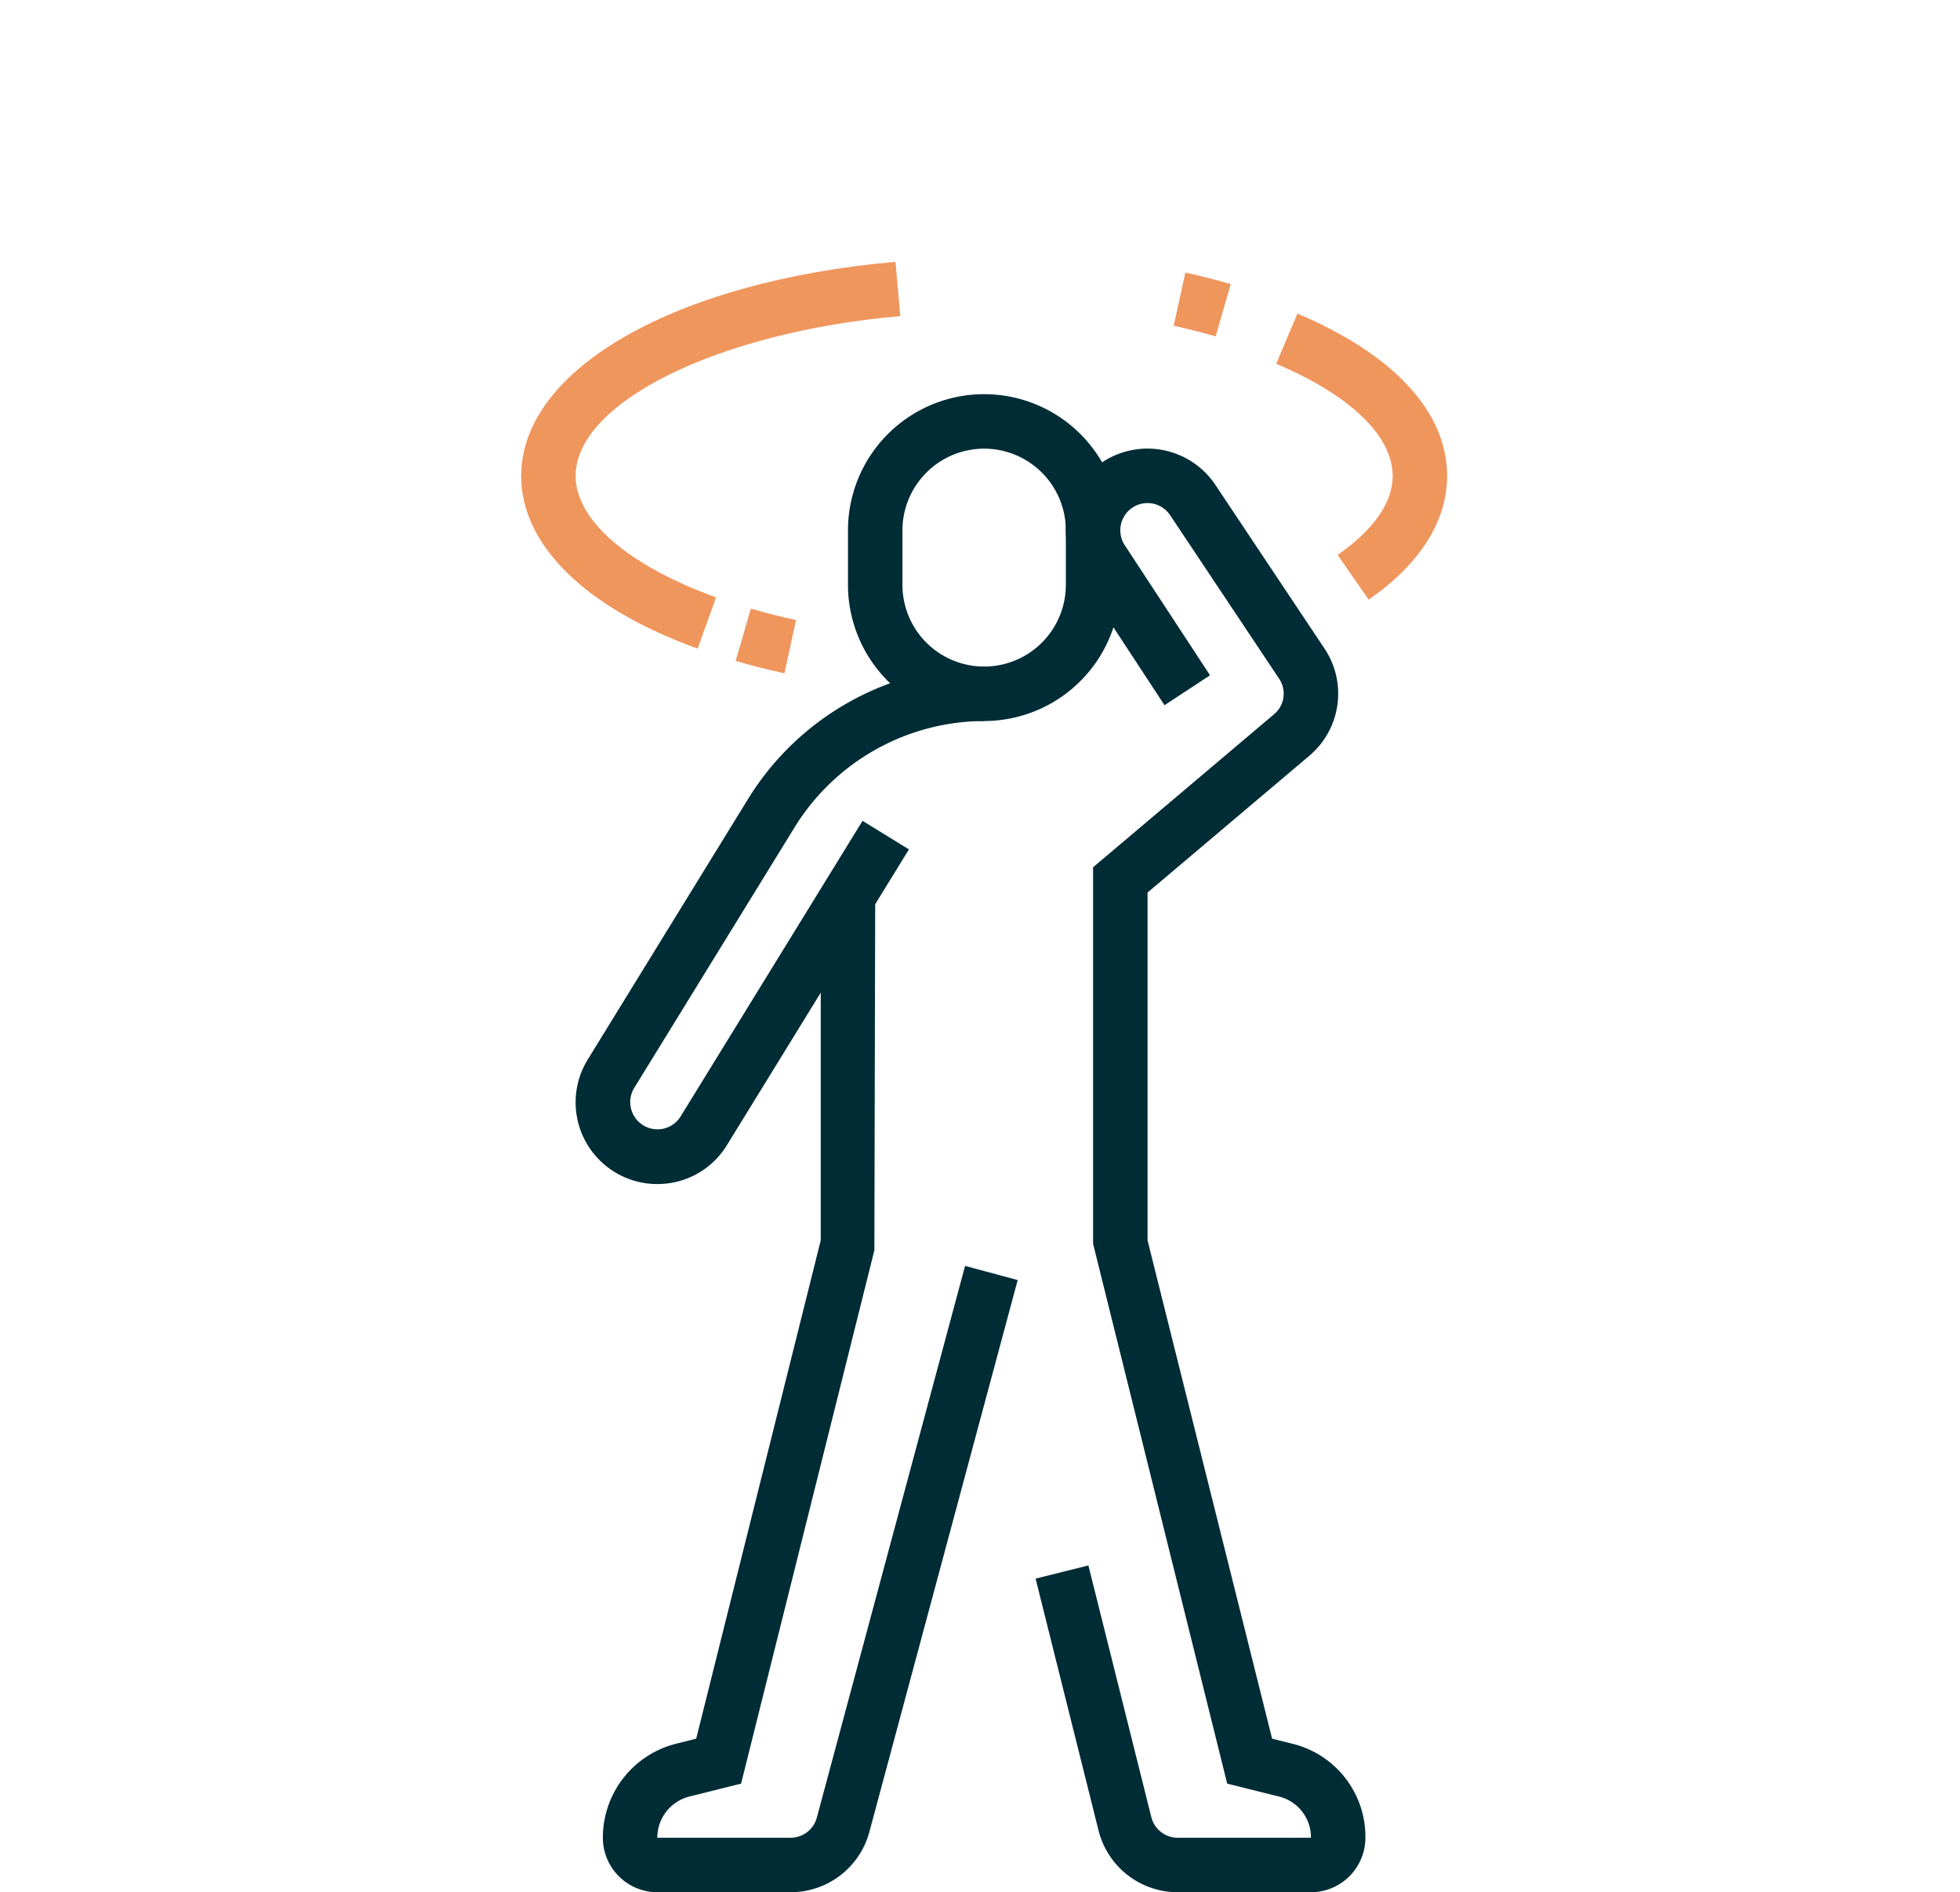 <?xml version="1.0" encoding="UTF-8"?> <svg xmlns="http://www.w3.org/2000/svg" xmlns:xlink="http://www.w3.org/1999/xlink" width="346" height="334" viewBox="0 0 346 334"><defs><clipPath id="clip-path"><rect id="Rectangle_237" data-name="Rectangle 237" width="163.462" height="287.785" fill="none"></rect></clipPath><clipPath id="clip-Artboard_4"><rect width="346" height="334"></rect></clipPath></defs><g id="Artboard_4" data-name="Artboard – 4" clip-path="url(#clip-Artboard_4)"><g id="Group_120" data-name="Group 120" transform="translate(92 46.215)"><g id="Group_119" data-name="Group 119" clip-path="url(#clip-path)"><path id="Path_123" data-name="Path 123" d="M24.038,162.785a14.422,14.422,0,0,1-12.286-21.977L40.138,94.679A49.149,49.149,0,0,1,81.73,71.439v9.615a39.47,39.47,0,0,0-33.4,18.668L19.939,145.85a4.807,4.807,0,0,0,8.193,5.029L60.266,98.67l8.187,5.042-32.127,52.2a14.326,14.326,0,0,1-12.288,6.869" fill="#002c36"></path><path id="Path_124" data-name="Path 124" d="M47.551,287.785H24.038a9.628,9.628,0,0,1-9.615-9.615A17.093,17.093,0,0,1,27.4,261.559l3.5-.878L52.885,172.72v-60.7H62.5l-.146,62.453L38.823,268.615l-9.1,2.273a7.494,7.494,0,0,0-5.686,7.282H47.551a4.808,4.808,0,0,0,4.667-3.639l26.146-97.3,9.287,2.5-26.128,97.21a14.38,14.38,0,0,1-13.972,10.841" fill="#002c36"></path><path id="Path_125" data-name="Path 125" d="M81.731,81.054A24.067,24.067,0,0,1,57.693,57.015V47.4a24.038,24.038,0,1,1,48.076,0v9.615A24.067,24.067,0,0,1,81.731,81.054m0-48.077A14.439,14.439,0,0,0,67.308,47.4v9.615a14.423,14.423,0,1,0,28.846,0V47.4A14.439,14.439,0,0,0,81.731,32.977" fill="#002c36"></path><path id="Path_126" data-name="Path 126" d="M139.423,287.785H115.91a14.4,14.4,0,0,1-13.991-10.925L90.811,232.431l9.324-2.329,11.109,44.429a4.807,4.807,0,0,0,4.666,3.639h23.513a7.411,7.411,0,0,0-5.686-7.287l-9.1-2.268-23.676-95.3V106.867l31.9-26.968a4.722,4.722,0,0,0,.944-6.31L114.577,44.743a4.8,4.8,0,0,0-8.808,2.657,4.727,4.727,0,0,0,.808,2.653L121.61,72.984l-8.038,5.277-15.014-22.9a14.417,14.417,0,0,1,24.019-15.954L141.813,68.26a14.337,14.337,0,0,1-2.747,18.987l-28.489,24.081V172.72l21.987,87.961,3.5.873a16.9,16.9,0,0,1,12.972,16.616,9.627,9.627,0,0,1-9.615,9.615" fill="#002c36"></path><path id="Path_127" data-name="Path 127" d="M31.152,68.27C11.353,61.12,0,50.006,0,37.785,0,18.958,27.175,3.423,66.083,0l.845,9.578C34.791,12.4,9.616,24.794,9.616,37.785c0,7.818,9.273,15.832,24.8,21.442Z" fill="#ef965d"></path><path id="Path_128" data-name="Path 128" d="M46.476,72.631c-2.977-.653-5.855-1.38-8.606-2.183l2.676-9.231c2.554.738,5.216,1.418,7.977,2.015Z" fill="#ef965d"></path><path id="Path_129" data-name="Path 129" d="M149.611,59.64l-5.484-7.9c4.432-3.08,9.719-8,9.719-13.958,0-7.052-7.493-14.264-20.56-19.785l3.747-8.855c17.043,7.2,26.428,17.376,26.428,28.64,0,8.005-4.789,15.564-13.85,21.855" fill="#ef965d"></path><path id="Path_130" data-name="Path 130" d="M122.6,13.16q-3.564-1.027-7.409-1.872L117.253,1.9q4.147.915,8.01,2.024Z" fill="#ef965d"></path></g></g></g></svg> 